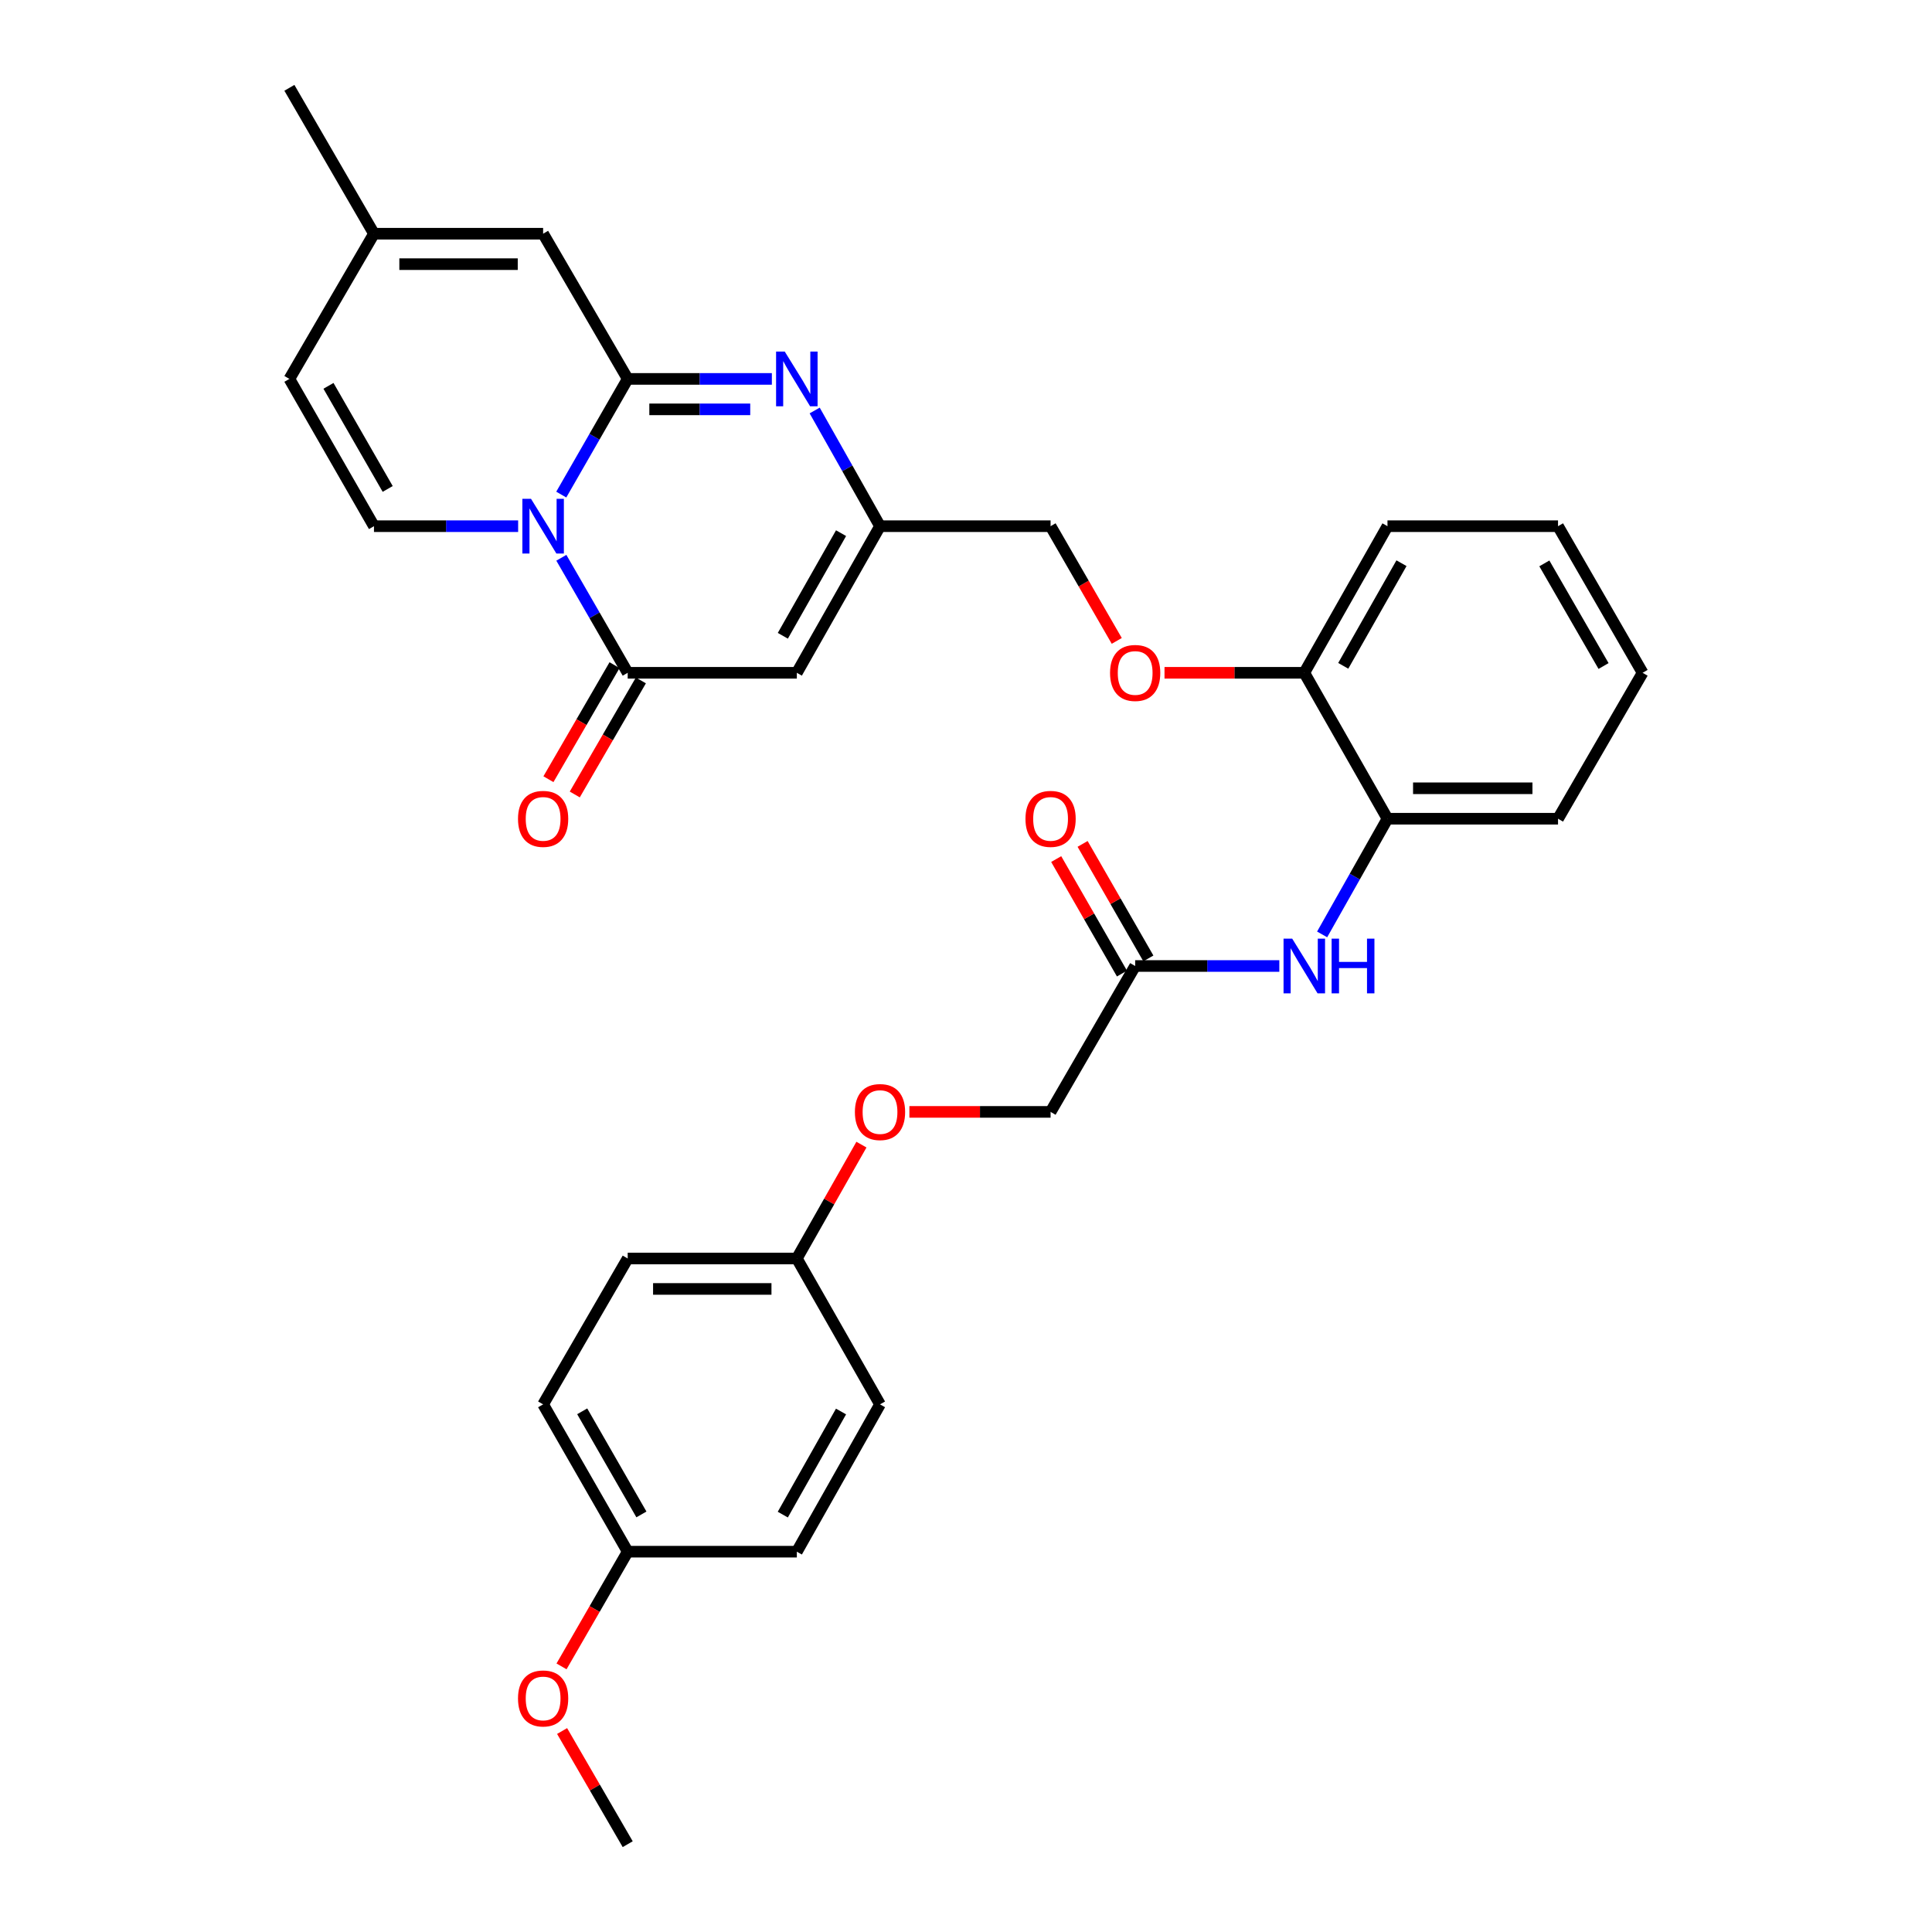 <?xml version='1.0' encoding='iso-8859-1'?>
<svg version='1.1' baseProfile='full'
              xmlns='http://www.w3.org/2000/svg'
                      xmlns:rdkit='http://www.rdkit.org/xml'
                      xmlns:xlink='http://www.w3.org/1999/xlink'
                  xml:space='preserve'
width='1000px' height='1000px' viewBox='0 0 1000 1000'>
<!-- END OF HEADER -->
<rect style='opacity:1.0;fill:#FFFFFF;stroke:none' width='1000' height='1000' x='0' y='0'> </rect>
<path class='bond-0' d='M 290.512,255.997 L 307.705,226.06' style='fill:none;fill-rule:evenodd;stroke:#0000FF;stroke-width:6px;stroke-linecap:butt;stroke-linejoin:miter;stroke-opacity:1' />
<path class='bond-0' d='M 307.705,226.06 L 324.898,196.123' style='fill:none;fill-rule:evenodd;stroke:#000000;stroke-width:6px;stroke-linecap:butt;stroke-linejoin:miter;stroke-opacity:1' />
<path class='bond-1' d='M 290.551,288.705 L 307.725,318.471' style='fill:none;fill-rule:evenodd;stroke:#0000FF;stroke-width:6px;stroke-linecap:butt;stroke-linejoin:miter;stroke-opacity:1' />
<path class='bond-1' d='M 307.725,318.471 L 324.898,348.237' style='fill:none;fill-rule:evenodd;stroke:#000000;stroke-width:6px;stroke-linecap:butt;stroke-linejoin:miter;stroke-opacity:1' />
<path class='bond-4' d='M 268.189,272.355 L 230.878,272.355' style='fill:none;fill-rule:evenodd;stroke:#0000FF;stroke-width:6px;stroke-linecap:butt;stroke-linejoin:miter;stroke-opacity:1' />
<path class='bond-4' d='M 230.878,272.355 L 193.567,272.355' style='fill:none;fill-rule:evenodd;stroke:#000000;stroke-width:6px;stroke-linecap:butt;stroke-linejoin:miter;stroke-opacity:1' />
<path class='bond-2' d='M 324.898,196.123 L 362.205,196.123' style='fill:none;fill-rule:evenodd;stroke:#000000;stroke-width:6px;stroke-linecap:butt;stroke-linejoin:miter;stroke-opacity:1' />
<path class='bond-2' d='M 362.205,196.123 L 399.512,196.123' style='fill:none;fill-rule:evenodd;stroke:#0000FF;stroke-width:6px;stroke-linecap:butt;stroke-linejoin:miter;stroke-opacity:1' />
<path class='bond-2' d='M 336.09,211.881 L 362.205,211.881' style='fill:none;fill-rule:evenodd;stroke:#000000;stroke-width:6px;stroke-linecap:butt;stroke-linejoin:miter;stroke-opacity:1' />
<path class='bond-2' d='M 362.205,211.881 L 388.32,211.881' style='fill:none;fill-rule:evenodd;stroke:#0000FF;stroke-width:6px;stroke-linecap:butt;stroke-linejoin:miter;stroke-opacity:1' />
<path class='bond-6' d='M 324.898,196.123 L 281.118,120.968' style='fill:none;fill-rule:evenodd;stroke:#000000;stroke-width:6px;stroke-linecap:butt;stroke-linejoin:miter;stroke-opacity:1' />
<path class='bond-3' d='M 324.898,348.237 L 412.44,348.237' style='fill:none;fill-rule:evenodd;stroke:#000000;stroke-width:6px;stroke-linecap:butt;stroke-linejoin:miter;stroke-opacity:1' />
<path class='bond-12' d='M 318.082,344.286 L 300.974,373.8' style='fill:none;fill-rule:evenodd;stroke:#000000;stroke-width:6px;stroke-linecap:butt;stroke-linejoin:miter;stroke-opacity:1' />
<path class='bond-12' d='M 300.974,373.8 L 283.867,403.315' style='fill:none;fill-rule:evenodd;stroke:#FF0000;stroke-width:6px;stroke-linecap:butt;stroke-linejoin:miter;stroke-opacity:1' />
<path class='bond-12' d='M 331.715,352.188 L 314.607,381.702' style='fill:none;fill-rule:evenodd;stroke:#000000;stroke-width:6px;stroke-linecap:butt;stroke-linejoin:miter;stroke-opacity:1' />
<path class='bond-12' d='M 314.607,381.702 L 297.5,411.217' style='fill:none;fill-rule:evenodd;stroke:#FF0000;stroke-width:6px;stroke-linecap:butt;stroke-linejoin:miter;stroke-opacity:1' />
<path class='bond-33' d='M 421.674,212.472 L 438.584,242.414' style='fill:none;fill-rule:evenodd;stroke:#0000FF;stroke-width:6px;stroke-linecap:butt;stroke-linejoin:miter;stroke-opacity:1' />
<path class='bond-33' d='M 438.584,242.414 L 455.494,272.355' style='fill:none;fill-rule:evenodd;stroke:#000000;stroke-width:6px;stroke-linecap:butt;stroke-linejoin:miter;stroke-opacity:1' />
<path class='bond-5' d='M 412.44,348.237 L 455.494,272.355' style='fill:none;fill-rule:evenodd;stroke:#000000;stroke-width:6px;stroke-linecap:butt;stroke-linejoin:miter;stroke-opacity:1' />
<path class='bond-5' d='M 405.193,329.079 L 435.33,275.961' style='fill:none;fill-rule:evenodd;stroke:#000000;stroke-width:6px;stroke-linecap:butt;stroke-linejoin:miter;stroke-opacity:1' />
<path class='bond-8' d='M 193.567,272.355 L 149.787,196.123' style='fill:none;fill-rule:evenodd;stroke:#000000;stroke-width:6px;stroke-linecap:butt;stroke-linejoin:miter;stroke-opacity:1' />
<path class='bond-8' d='M 200.665,253.073 L 170.019,199.711' style='fill:none;fill-rule:evenodd;stroke:#000000;stroke-width:6px;stroke-linecap:butt;stroke-linejoin:miter;stroke-opacity:1' />
<path class='bond-16' d='M 455.494,272.355 L 543.78,272.355' style='fill:none;fill-rule:evenodd;stroke:#000000;stroke-width:6px;stroke-linecap:butt;stroke-linejoin:miter;stroke-opacity:1' />
<path class='bond-32' d='M 281.118,120.968 L 193.567,120.968' style='fill:none;fill-rule:evenodd;stroke:#000000;stroke-width:6px;stroke-linecap:butt;stroke-linejoin:miter;stroke-opacity:1' />
<path class='bond-32' d='M 267.986,136.726 L 206.7,136.726' style='fill:none;fill-rule:evenodd;stroke:#000000;stroke-width:6px;stroke-linecap:butt;stroke-linejoin:miter;stroke-opacity:1' />
<path class='bond-7' d='M 684.335,483.651 L 701.245,453.71' style='fill:none;fill-rule:evenodd;stroke:#0000FF;stroke-width:6px;stroke-linecap:butt;stroke-linejoin:miter;stroke-opacity:1' />
<path class='bond-7' d='M 701.245,453.71 L 718.155,423.768' style='fill:none;fill-rule:evenodd;stroke:#000000;stroke-width:6px;stroke-linecap:butt;stroke-linejoin:miter;stroke-opacity:1' />
<path class='bond-10' d='M 662.173,500 L 624.867,500' style='fill:none;fill-rule:evenodd;stroke:#0000FF;stroke-width:6px;stroke-linecap:butt;stroke-linejoin:miter;stroke-opacity:1' />
<path class='bond-10' d='M 624.867,500 L 587.56,500' style='fill:none;fill-rule:evenodd;stroke:#000000;stroke-width:6px;stroke-linecap:butt;stroke-linejoin:miter;stroke-opacity:1' />
<path class='bond-9' d='M 149.787,196.123 L 193.567,120.968' style='fill:none;fill-rule:evenodd;stroke:#000000;stroke-width:6px;stroke-linecap:butt;stroke-linejoin:miter;stroke-opacity:1' />
<path class='bond-27' d='M 193.567,120.968 L 149.787,45.455' style='fill:none;fill-rule:evenodd;stroke:#000000;stroke-width:6px;stroke-linecap:butt;stroke-linejoin:miter;stroke-opacity:1' />
<path class='bond-15' d='M 594.392,496.076 L 577.371,466.439' style='fill:none;fill-rule:evenodd;stroke:#000000;stroke-width:6px;stroke-linecap:butt;stroke-linejoin:miter;stroke-opacity:1' />
<path class='bond-15' d='M 577.371,466.439 L 560.351,436.802' style='fill:none;fill-rule:evenodd;stroke:#FF0000;stroke-width:6px;stroke-linecap:butt;stroke-linejoin:miter;stroke-opacity:1' />
<path class='bond-15' d='M 580.727,503.924 L 563.707,474.287' style='fill:none;fill-rule:evenodd;stroke:#000000;stroke-width:6px;stroke-linecap:butt;stroke-linejoin:miter;stroke-opacity:1' />
<path class='bond-15' d='M 563.707,474.287 L 546.686,444.65' style='fill:none;fill-rule:evenodd;stroke:#FF0000;stroke-width:6px;stroke-linecap:butt;stroke-linejoin:miter;stroke-opacity:1' />
<path class='bond-18' d='M 587.56,500 L 543.78,575.514' style='fill:none;fill-rule:evenodd;stroke:#000000;stroke-width:6px;stroke-linecap:butt;stroke-linejoin:miter;stroke-opacity:1' />
<path class='bond-11' d='M 718.155,423.768 L 675.102,348.237' style='fill:none;fill-rule:evenodd;stroke:#000000;stroke-width:6px;stroke-linecap:butt;stroke-linejoin:miter;stroke-opacity:1' />
<path class='bond-26' d='M 718.155,423.768 L 806.433,423.768' style='fill:none;fill-rule:evenodd;stroke:#000000;stroke-width:6px;stroke-linecap:butt;stroke-linejoin:miter;stroke-opacity:1' />
<path class='bond-26' d='M 731.397,408.011 L 793.191,408.011' style='fill:none;fill-rule:evenodd;stroke:#000000;stroke-width:6px;stroke-linecap:butt;stroke-linejoin:miter;stroke-opacity:1' />
<path class='bond-13' d='M 675.102,348.237 L 638.925,348.237' style='fill:none;fill-rule:evenodd;stroke:#000000;stroke-width:6px;stroke-linecap:butt;stroke-linejoin:miter;stroke-opacity:1' />
<path class='bond-13' d='M 638.925,348.237 L 602.748,348.237' style='fill:none;fill-rule:evenodd;stroke:#FF0000;stroke-width:6px;stroke-linecap:butt;stroke-linejoin:miter;stroke-opacity:1' />
<path class='bond-28' d='M 675.102,348.237 L 718.155,272.355' style='fill:none;fill-rule:evenodd;stroke:#000000;stroke-width:6px;stroke-linecap:butt;stroke-linejoin:miter;stroke-opacity:1' />
<path class='bond-28' d='M 695.265,344.631 L 725.403,291.513' style='fill:none;fill-rule:evenodd;stroke:#000000;stroke-width:6px;stroke-linecap:butt;stroke-linejoin:miter;stroke-opacity:1' />
<path class='bond-14' d='M 578.034,331.727 L 560.907,302.041' style='fill:none;fill-rule:evenodd;stroke:#FF0000;stroke-width:6px;stroke-linecap:butt;stroke-linejoin:miter;stroke-opacity:1' />
<path class='bond-14' d='M 560.907,302.041 L 543.78,272.355' style='fill:none;fill-rule:evenodd;stroke:#000000;stroke-width:6px;stroke-linecap:butt;stroke-linejoin:miter;stroke-opacity:1' />
<path class='bond-17' d='M 470.701,575.514 L 507.24,575.514' style='fill:none;fill-rule:evenodd;stroke:#FF0000;stroke-width:6px;stroke-linecap:butt;stroke-linejoin:miter;stroke-opacity:1' />
<path class='bond-17' d='M 507.24,575.514 L 543.78,575.514' style='fill:none;fill-rule:evenodd;stroke:#000000;stroke-width:6px;stroke-linecap:butt;stroke-linejoin:miter;stroke-opacity:1' />
<path class='bond-19' d='M 445.882,592.455 L 429.161,621.925' style='fill:none;fill-rule:evenodd;stroke:#FF0000;stroke-width:6px;stroke-linecap:butt;stroke-linejoin:miter;stroke-opacity:1' />
<path class='bond-19' d='M 429.161,621.925 L 412.44,651.396' style='fill:none;fill-rule:evenodd;stroke:#000000;stroke-width:6px;stroke-linecap:butt;stroke-linejoin:miter;stroke-opacity:1' />
<path class='bond-21' d='M 412.44,651.396 L 455.494,726.901' style='fill:none;fill-rule:evenodd;stroke:#000000;stroke-width:6px;stroke-linecap:butt;stroke-linejoin:miter;stroke-opacity:1' />
<path class='bond-22' d='M 412.44,651.396 L 324.898,651.396' style='fill:none;fill-rule:evenodd;stroke:#000000;stroke-width:6px;stroke-linecap:butt;stroke-linejoin:miter;stroke-opacity:1' />
<path class='bond-22' d='M 399.309,667.153 L 338.029,667.153' style='fill:none;fill-rule:evenodd;stroke:#000000;stroke-width:6px;stroke-linecap:butt;stroke-linejoin:miter;stroke-opacity:1' />
<path class='bond-20' d='M 324.898,803.15 L 281.118,726.901' style='fill:none;fill-rule:evenodd;stroke:#000000;stroke-width:6px;stroke-linecap:butt;stroke-linejoin:miter;stroke-opacity:1' />
<path class='bond-20' d='M 331.996,783.866 L 301.35,730.492' style='fill:none;fill-rule:evenodd;stroke:#000000;stroke-width:6px;stroke-linecap:butt;stroke-linejoin:miter;stroke-opacity:1' />
<path class='bond-25' d='M 324.898,803.15 L 307.771,832.836' style='fill:none;fill-rule:evenodd;stroke:#000000;stroke-width:6px;stroke-linecap:butt;stroke-linejoin:miter;stroke-opacity:1' />
<path class='bond-25' d='M 307.771,832.836 L 290.644,862.521' style='fill:none;fill-rule:evenodd;stroke:#FF0000;stroke-width:6px;stroke-linecap:butt;stroke-linejoin:miter;stroke-opacity:1' />
<path class='bond-35' d='M 324.898,803.15 L 412.44,803.15' style='fill:none;fill-rule:evenodd;stroke:#000000;stroke-width:6px;stroke-linecap:butt;stroke-linejoin:miter;stroke-opacity:1' />
<path class='bond-23' d='M 455.494,726.901 L 412.44,803.15' style='fill:none;fill-rule:evenodd;stroke:#000000;stroke-width:6px;stroke-linecap:butt;stroke-linejoin:miter;stroke-opacity:1' />
<path class='bond-23' d='M 435.314,730.59 L 405.177,783.965' style='fill:none;fill-rule:evenodd;stroke:#000000;stroke-width:6px;stroke-linecap:butt;stroke-linejoin:miter;stroke-opacity:1' />
<path class='bond-24' d='M 324.898,651.396 L 281.118,726.901' style='fill:none;fill-rule:evenodd;stroke:#000000;stroke-width:6px;stroke-linecap:butt;stroke-linejoin:miter;stroke-opacity:1' />
<path class='bond-29' d='M 290.941,895.974 L 307.919,925.26' style='fill:none;fill-rule:evenodd;stroke:#FF0000;stroke-width:6px;stroke-linecap:butt;stroke-linejoin:miter;stroke-opacity:1' />
<path class='bond-29' d='M 307.919,925.26 L 324.898,954.545' style='fill:none;fill-rule:evenodd;stroke:#000000;stroke-width:6px;stroke-linecap:butt;stroke-linejoin:miter;stroke-opacity:1' />
<path class='bond-34' d='M 806.433,423.768 L 850.213,348.237' style='fill:none;fill-rule:evenodd;stroke:#000000;stroke-width:6px;stroke-linecap:butt;stroke-linejoin:miter;stroke-opacity:1' />
<path class='bond-31' d='M 718.155,272.355 L 806.433,272.355' style='fill:none;fill-rule:evenodd;stroke:#000000;stroke-width:6px;stroke-linecap:butt;stroke-linejoin:miter;stroke-opacity:1' />
<path class='bond-30' d='M 850.213,348.237 L 806.433,272.355' style='fill:none;fill-rule:evenodd;stroke:#000000;stroke-width:6px;stroke-linecap:butt;stroke-linejoin:miter;stroke-opacity:1' />
<path class='bond-30' d='M 829.997,344.729 L 799.351,291.612' style='fill:none;fill-rule:evenodd;stroke:#000000;stroke-width:6px;stroke-linecap:butt;stroke-linejoin:miter;stroke-opacity:1' />
<path  class='atom-0' d='M 274.858 258.195
L 284.138 273.195
Q 285.058 274.675, 286.538 277.355
Q 288.018 280.035, 288.098 280.195
L 288.098 258.195
L 291.858 258.195
L 291.858 286.515
L 287.978 286.515
L 278.018 270.115
Q 276.858 268.195, 275.618 265.995
Q 274.418 263.795, 274.058 263.115
L 274.058 286.515
L 270.378 286.515
L 270.378 258.195
L 274.858 258.195
' fill='#0000FF'/>
<path  class='atom-3' d='M 406.18 181.963
L 415.46 196.963
Q 416.38 198.443, 417.86 201.123
Q 419.34 203.803, 419.42 203.963
L 419.42 181.963
L 423.18 181.963
L 423.18 210.283
L 419.3 210.283
L 409.34 193.883
Q 408.18 191.963, 406.94 189.763
Q 405.74 187.563, 405.38 186.883
L 405.38 210.283
L 401.7 210.283
L 401.7 181.963
L 406.18 181.963
' fill='#0000FF'/>
<path  class='atom-8' d='M 668.842 485.84
L 678.122 500.84
Q 679.042 502.32, 680.522 505
Q 682.002 507.68, 682.082 507.84
L 682.082 485.84
L 685.842 485.84
L 685.842 514.16
L 681.962 514.16
L 672.002 497.76
Q 670.842 495.84, 669.602 493.64
Q 668.402 491.44, 668.042 490.76
L 668.042 514.16
L 664.362 514.16
L 664.362 485.84
L 668.842 485.84
' fill='#0000FF'/>
<path  class='atom-8' d='M 689.242 485.84
L 693.082 485.84
L 693.082 497.88
L 707.562 497.88
L 707.562 485.84
L 711.402 485.84
L 711.402 514.16
L 707.562 514.16
L 707.562 501.08
L 693.082 501.08
L 693.082 514.16
L 689.242 514.16
L 689.242 485.84
' fill='#0000FF'/>
<path  class='atom-13' d='M 268.118 423.848
Q 268.118 417.048, 271.478 413.248
Q 274.838 409.448, 281.118 409.448
Q 287.398 409.448, 290.758 413.248
Q 294.118 417.048, 294.118 423.848
Q 294.118 430.728, 290.718 434.648
Q 287.318 438.528, 281.118 438.528
Q 274.878 438.528, 271.478 434.648
Q 268.118 430.768, 268.118 423.848
M 281.118 435.328
Q 285.438 435.328, 287.758 432.448
Q 290.118 429.528, 290.118 423.848
Q 290.118 418.288, 287.758 415.488
Q 285.438 412.648, 281.118 412.648
Q 276.798 412.648, 274.438 415.448
Q 272.118 418.248, 272.118 423.848
Q 272.118 429.568, 274.438 432.448
Q 276.798 435.328, 281.118 435.328
' fill='#FF0000'/>
<path  class='atom-15' d='M 574.56 348.317
Q 574.56 341.517, 577.92 337.717
Q 581.28 333.917, 587.56 333.917
Q 593.84 333.917, 597.2 337.717
Q 600.56 341.517, 600.56 348.317
Q 600.56 355.197, 597.16 359.117
Q 593.76 362.997, 587.56 362.997
Q 581.32 362.997, 577.92 359.117
Q 574.56 355.237, 574.56 348.317
M 587.56 359.797
Q 591.88 359.797, 594.2 356.917
Q 596.56 353.997, 596.56 348.317
Q 596.56 342.757, 594.2 339.957
Q 591.88 337.117, 587.56 337.117
Q 583.24 337.117, 580.88 339.917
Q 578.56 342.717, 578.56 348.317
Q 578.56 354.037, 580.88 356.917
Q 583.24 359.797, 587.56 359.797
' fill='#FF0000'/>
<path  class='atom-16' d='M 530.78 423.848
Q 530.78 417.048, 534.14 413.248
Q 537.5 409.448, 543.78 409.448
Q 550.06 409.448, 553.42 413.248
Q 556.78 417.048, 556.78 423.848
Q 556.78 430.728, 553.38 434.648
Q 549.98 438.528, 543.78 438.528
Q 537.54 438.528, 534.14 434.648
Q 530.78 430.768, 530.78 423.848
M 543.78 435.328
Q 548.1 435.328, 550.42 432.448
Q 552.78 429.528, 552.78 423.848
Q 552.78 418.288, 550.42 415.488
Q 548.1 412.648, 543.78 412.648
Q 539.46 412.648, 537.1 415.448
Q 534.78 418.248, 534.78 423.848
Q 534.78 429.568, 537.1 432.448
Q 539.46 435.328, 543.78 435.328
' fill='#FF0000'/>
<path  class='atom-18' d='M 442.494 575.594
Q 442.494 568.794, 445.854 564.994
Q 449.214 561.194, 455.494 561.194
Q 461.774 561.194, 465.134 564.994
Q 468.494 568.794, 468.494 575.594
Q 468.494 582.474, 465.094 586.394
Q 461.694 590.274, 455.494 590.274
Q 449.254 590.274, 445.854 586.394
Q 442.494 582.514, 442.494 575.594
M 455.494 587.074
Q 459.814 587.074, 462.134 584.194
Q 464.494 581.274, 464.494 575.594
Q 464.494 570.034, 462.134 567.234
Q 459.814 564.394, 455.494 564.394
Q 451.174 564.394, 448.814 567.194
Q 446.494 569.994, 446.494 575.594
Q 446.494 581.314, 448.814 584.194
Q 451.174 587.074, 455.494 587.074
' fill='#FF0000'/>
<path  class='atom-26' d='M 268.118 879.112
Q 268.118 872.312, 271.478 868.512
Q 274.838 864.712, 281.118 864.712
Q 287.398 864.712, 290.758 868.512
Q 294.118 872.312, 294.118 879.112
Q 294.118 885.992, 290.718 889.912
Q 287.318 893.792, 281.118 893.792
Q 274.878 893.792, 271.478 889.912
Q 268.118 886.032, 268.118 879.112
M 281.118 890.592
Q 285.438 890.592, 287.758 887.712
Q 290.118 884.792, 290.118 879.112
Q 290.118 873.552, 287.758 870.752
Q 285.438 867.912, 281.118 867.912
Q 276.798 867.912, 274.438 870.712
Q 272.118 873.512, 272.118 879.112
Q 272.118 884.832, 274.438 887.712
Q 276.798 890.592, 281.118 890.592
' fill='#FF0000'/>
</svg>
